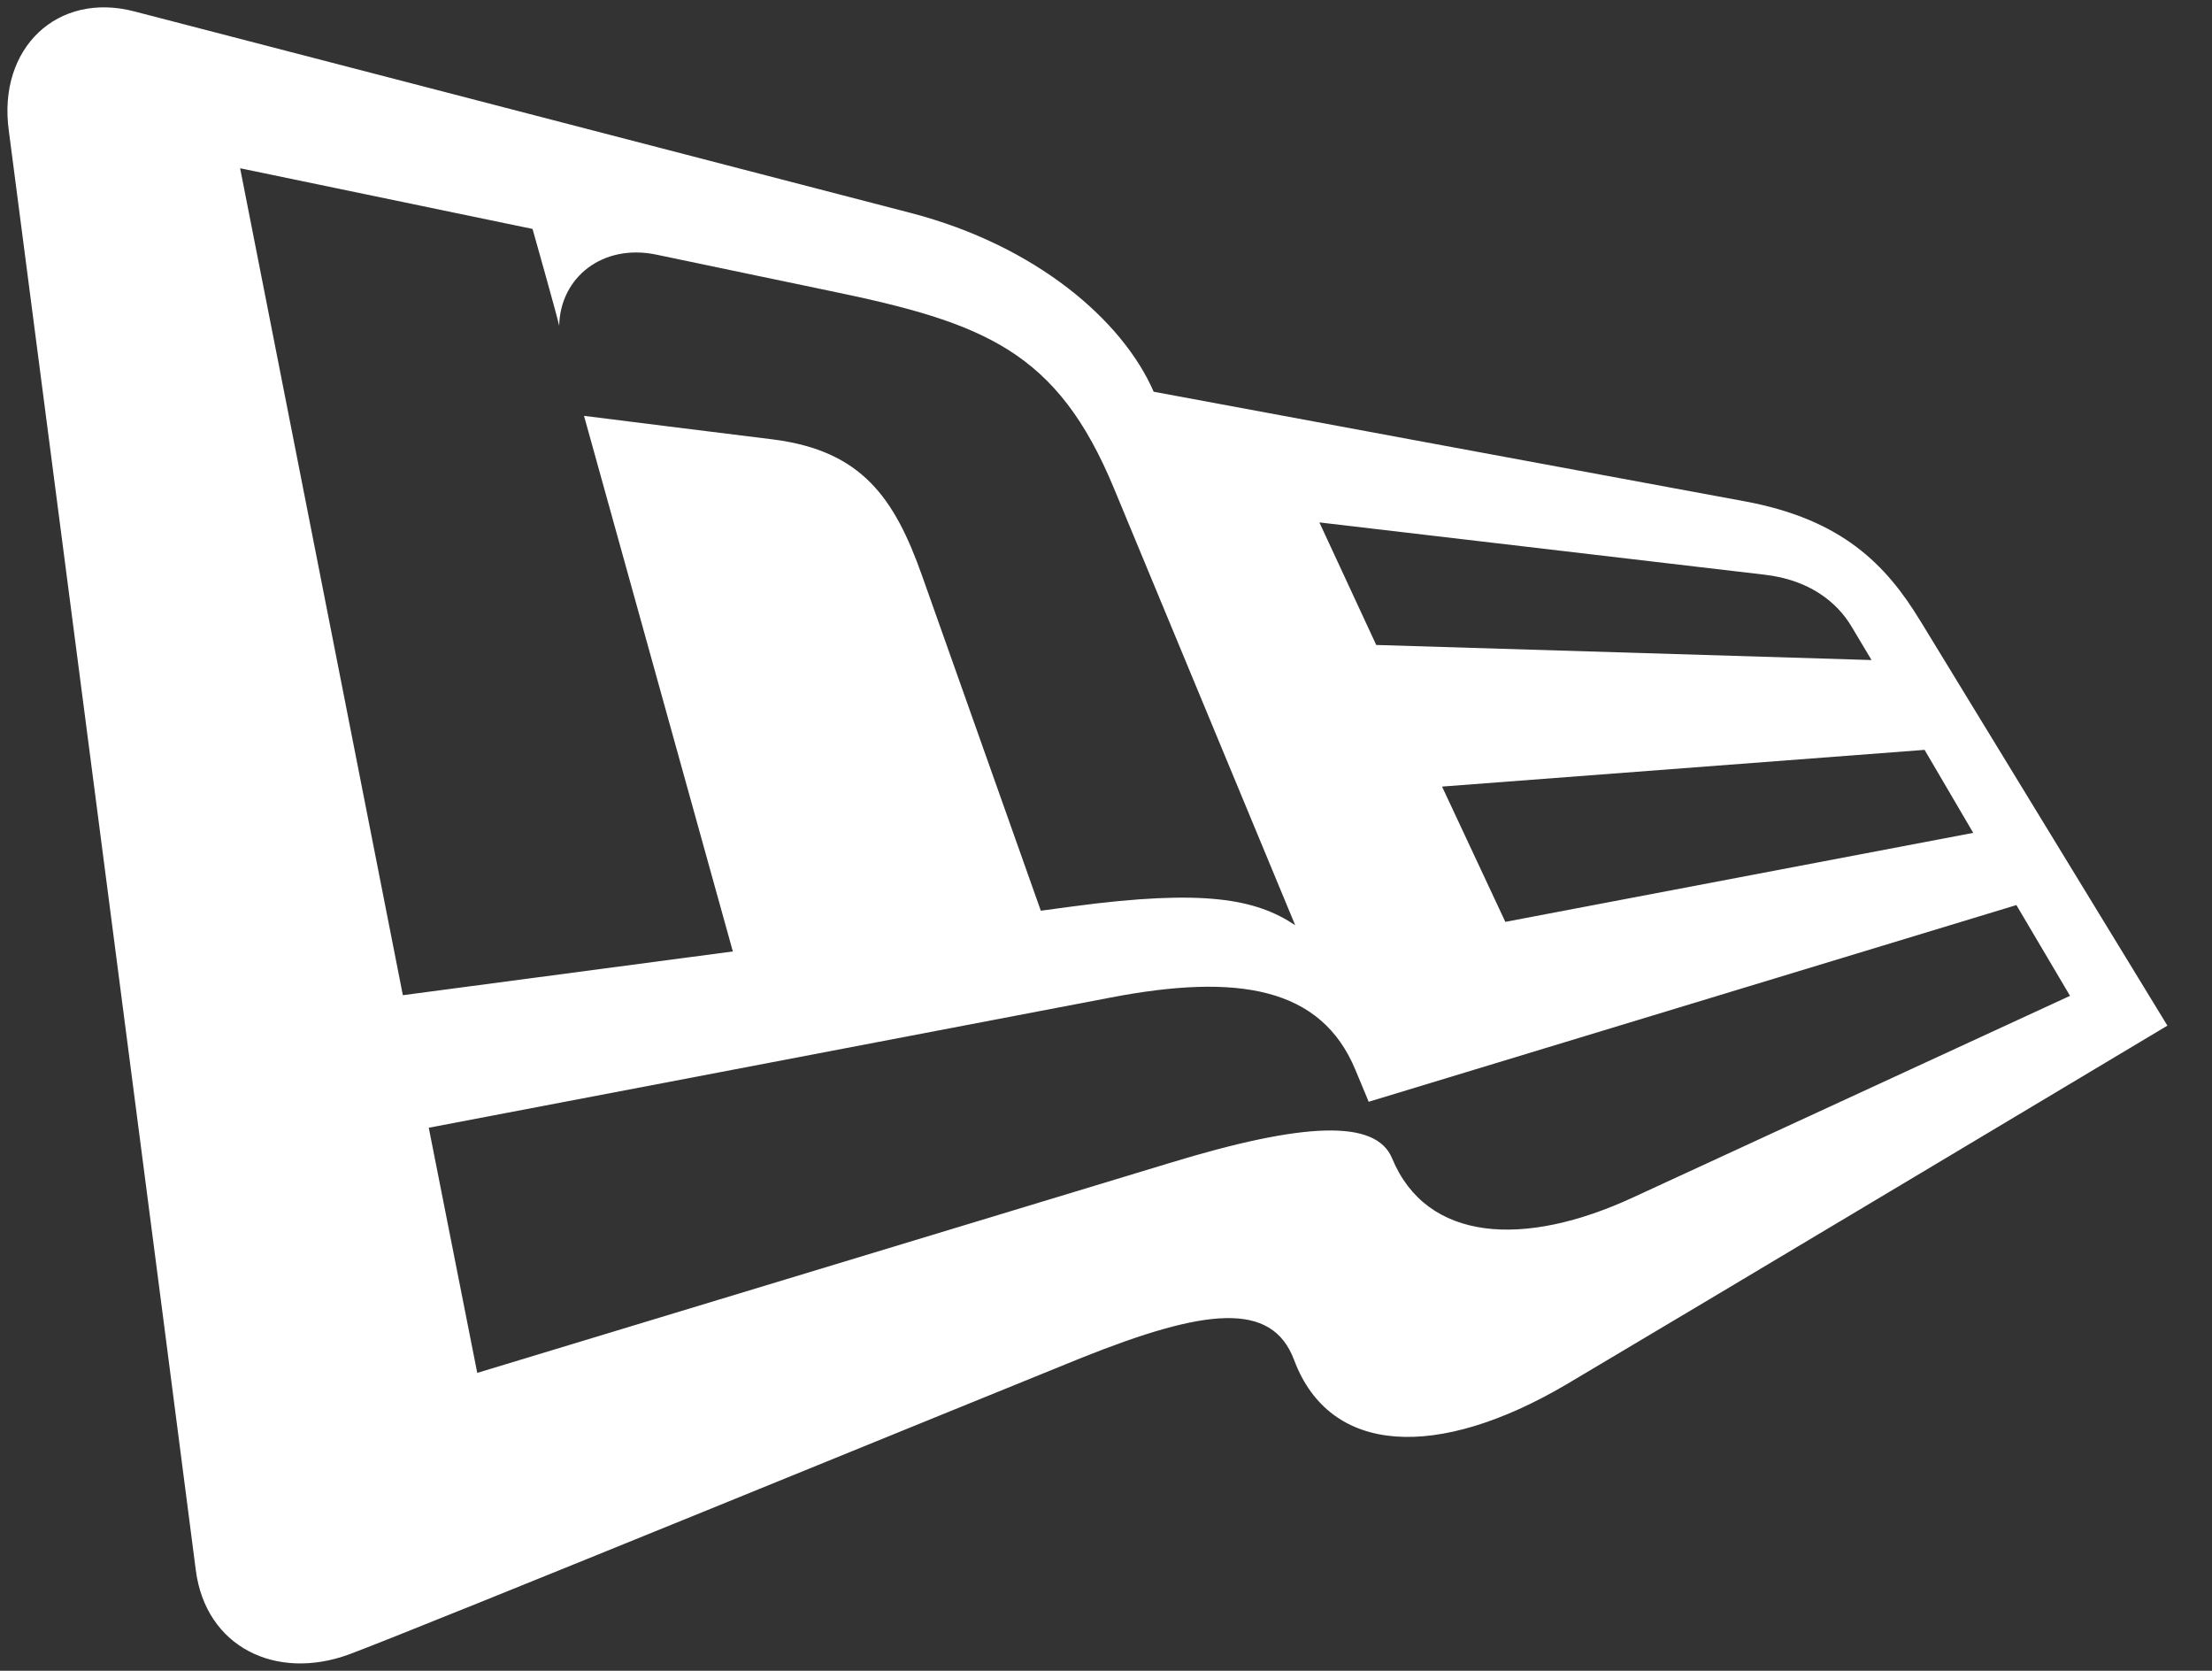 <svg width="49" height="37" viewBox="0 0 49 37" fill="none" xmlns="http://www.w3.org/2000/svg">
<rect x="0" y="0" width="49" height="37" fill="#333333" stroke="none"/>
<path fill-rule="evenodd" clip-rule="evenodd" d="M28.691 20.489L24.676 10.814C23.418 7.775 21.811 7.149 18.384 6.442C17.612 6.284 15.732 5.886 14.54 5.639C13.347 5.39 12.409 6.145 12.387 7.213C12.339 6.987 11.797 5.07 11.797 5.07L5.319 3.726L8.924 22.039L16.234 21.07L12.937 9.209C12.937 9.209 16.584 9.667 17.13 9.732C19.095 9.984 19.815 11.032 20.423 12.742C21.027 14.445 23.056 20.168 23.056 20.168L23.77 20.072C26.675 19.684 27.821 19.908 28.691 20.489M30.486 14.283L41.458 14.617C41.458 14.617 41.11 14.038 41.018 13.88C40.694 13.333 40.08 12.841 39.09 12.727C38.271 12.632 29.227 11.569 29.227 11.569L30.486 14.283ZM33.346 20.415L43.711 18.444L42.633 16.606L31.944 17.419L33.346 20.415ZM45.855 22.053L44.667 20.043L30.319 24.399C30.319 24.399 30.216 24.155 30.023 23.688C29.265 21.865 27.427 21.547 24.592 22.093C21.769 22.636 9.498 24.974 9.498 24.974L10.572 30.403L25.9 25.758C28.907 24.839 30.477 24.789 30.836 25.648C31.6 27.503 33.76 27.64 36.189 26.511C38.165 25.601 45.855 22.053 45.855 22.053M42.538 13.748C43.056 14.598 48.012 22.713 48.012 22.713C48.012 22.713 37.261 29.143 34.696 30.66C31.848 32.334 29.461 32.236 28.667 30.118C28.173 28.797 26.681 28.982 23.966 30.066C21.971 30.87 9.268 36.067 7.732 36.637C6.115 37.23 4.557 36.477 4.337 34.77C4.127 33.094 0.194 2.885 0.194 2.885C-0.052 1.066 1.27 -0.193 2.977 0.253L20.179 4.717C22.956 5.441 24.87 7.098 25.556 8.675C25.556 8.675 37.181 10.834 38.682 11.108C40.798 11.508 41.776 12.494 42.538 13.749" fill="white"/>
</svg>
